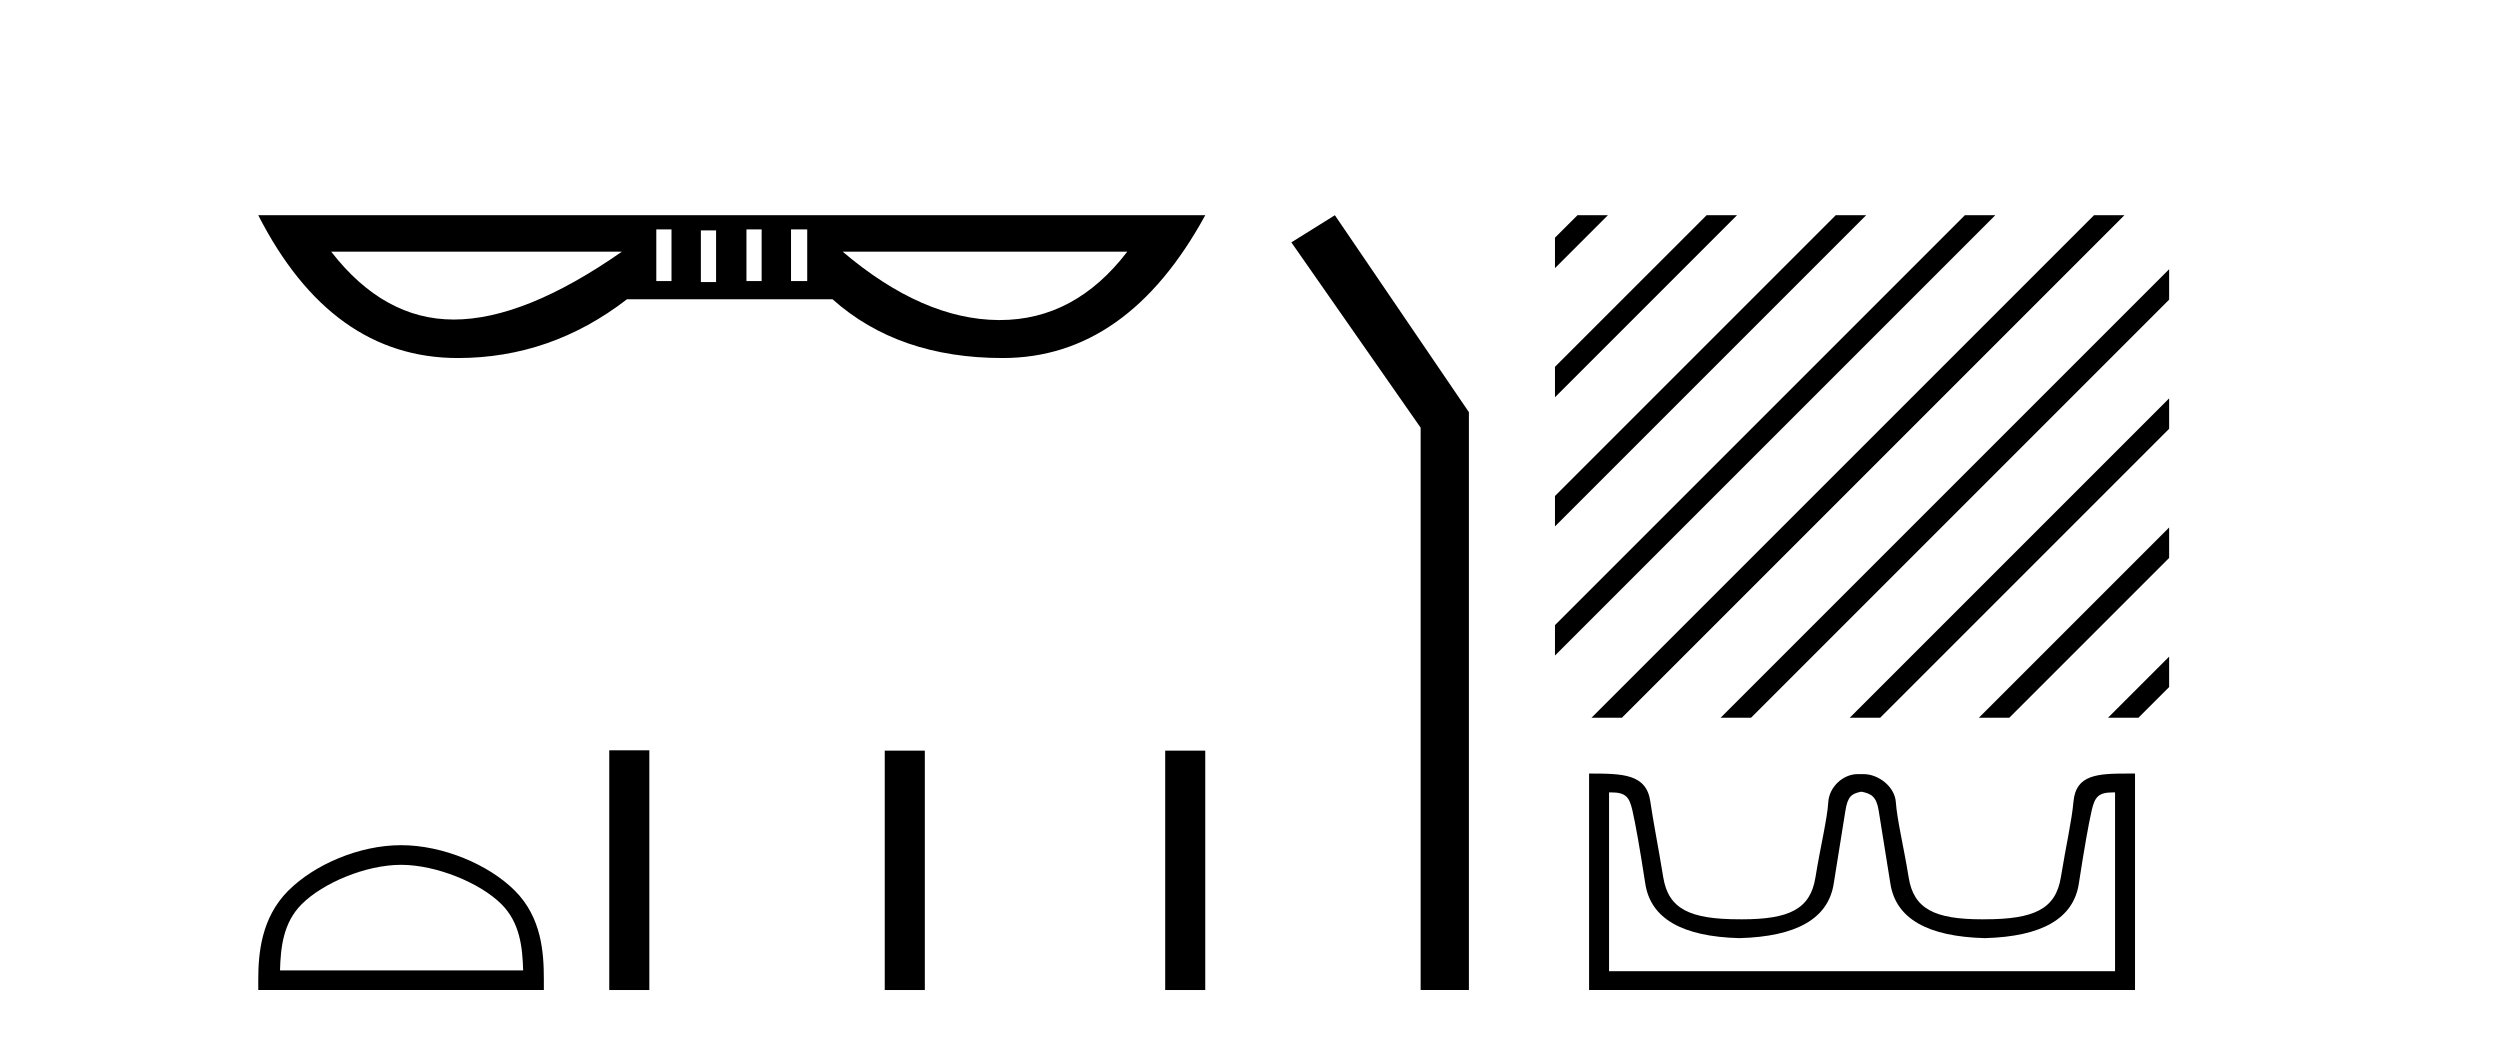 <?xml version='1.0' encoding='UTF-8' standalone='yes'?><svg xmlns='http://www.w3.org/2000/svg' xmlns:xlink='http://www.w3.org/1999/xlink' width='98.0' height='41.0' ><path d='M 26.323 8.993 L 26.323 11.017 L 25.727 11.017 L 25.727 8.993 ZM 29.856 8.993 L 29.856 11.017 L 29.261 11.017 L 29.261 8.993 ZM 31.643 8.993 L 31.643 11.017 L 31.008 11.017 L 31.008 8.993 ZM 28.07 9.032 L 28.07 11.057 L 27.474 11.057 L 27.474 9.032 ZM 24.377 9.866 Q 20.566 12.526 17.787 12.526 Q 15.047 12.526 12.983 9.866 ZM 44.189 9.866 Q 42.14 12.546 39.19 12.546 Q 39.168 12.546 39.147 12.546 Q 36.169 12.526 33.033 9.866 ZM 10.124 8.437 Q 12.983 14.035 17.946 14.035 Q 21.598 14.035 24.576 11.732 L 32.636 11.732 Q 35.216 14.035 39.306 14.035 Q 44.189 14.035 47.246 8.437 Z' style='fill:#000000;stroke:none' /><path d='M 15.722 33.901 C 17.099 33.901 18.822 34.609 19.656 35.443 C 20.386 36.172 20.481 37.14 20.508 38.039 L 10.976 38.039 C 11.003 37.14 11.098 36.172 11.828 35.443 C 12.662 34.609 14.345 33.901 15.722 33.901 ZM 15.722 33.131 C 14.088 33.131 12.331 33.885 11.3 34.915 C 10.244 35.972 10.124 37.363 10.124 38.404 L 10.124 38.809 L 21.319 38.809 L 21.319 38.404 C 21.319 37.363 21.24 35.972 20.183 34.915 C 19.153 33.885 17.355 33.131 15.722 33.131 Z' style='fill:#000000;stroke:none' /><path d='M 23.883 29.412 L 23.883 38.809 L 25.454 38.809 L 25.454 29.412 ZM 34.682 29.425 L 34.682 38.809 L 36.253 38.809 L 36.253 29.425 ZM 45.676 29.425 L 45.676 38.809 L 47.246 38.809 L 47.246 29.425 Z' style='fill:#000000;stroke:none' /><path d='M 52.327 8.437 L 50.621 9.501 L 55.689 16.765 L 55.689 38.809 L 57.581 38.809 L 57.581 16.157 L 52.327 8.437 Z' style='fill:#000000;stroke:none' /><path d='M 61.836 8.437 L 60.955 9.317 L 60.955 10.511 L 62.731 8.735 L 63.029 8.437 ZM 66.898 8.437 L 60.955 14.379 L 60.955 15.573 L 67.793 8.735 L 68.091 8.437 ZM 71.96 8.437 L 60.955 19.442 L 60.955 20.635 L 72.855 8.735 L 73.153 8.437 ZM 77.022 8.437 L 60.955 24.504 L 60.955 25.697 L 77.917 8.735 L 78.215 8.437 ZM 82.084 8.437 L 62.685 27.836 L 62.387 28.134 L 63.58 28.134 L 82.979 8.735 L 83.277 8.437 ZM 85.03 10.553 L 67.747 27.836 L 67.449 28.134 L 68.642 28.134 L 85.03 11.746 L 85.03 10.553 ZM 85.03 15.615 L 72.809 27.836 L 72.511 28.134 L 73.704 28.134 L 85.03 16.809 L 85.03 15.615 ZM 85.03 20.677 L 77.871 27.836 L 77.573 28.134 L 78.766 28.134 L 85.03 21.871 L 85.03 20.677 ZM 85.03 25.74 L 82.933 27.836 L 82.635 28.134 L 83.828 28.134 L 85.03 26.933 L 85.03 25.74 Z' style='fill:#000000;stroke:none' /><path d='M 72.993 31.039 C 73.337 31.114 73.555 31.211 73.644 31.773 C 73.734 32.335 73.888 33.294 74.105 34.65 C 74.323 36.007 75.555 36.715 77.803 36.775 C 80.051 36.715 81.28 36.003 81.49 34.639 C 81.7 33.275 81.869 32.316 81.996 31.762 C 82.118 31.23 82.267 31.062 82.833 31.062 C 82.858 31.062 82.883 31.063 82.91 31.063 L 82.91 38.071 L 63.075 38.071 L 63.075 31.063 C 63.102 31.063 63.127 31.062 63.152 31.062 C 63.718 31.062 63.867 31.23 63.989 31.762 C 64.116 32.316 64.285 33.275 64.495 34.639 C 64.705 36.003 65.934 36.715 68.182 36.775 C 70.43 36.715 71.662 36.007 71.88 34.65 C 72.097 33.294 72.251 32.335 72.341 31.773 C 72.43 31.211 72.592 31.114 72.937 31.039 ZM 83.424 30.323 C 82.229 30.323 81.373 30.359 81.28 31.424 C 81.215 32.167 80.988 33.148 80.785 34.392 C 80.583 35.636 79.737 36.036 77.803 36.036 C 77.769 36.037 77.734 36.037 77.7 36.037 C 75.84 36.037 75.02 35.632 74.821 34.403 C 74.619 33.152 74.368 32.159 74.316 31.436 C 74.273 30.845 73.647 30.345 73.048 30.345 L 72.826 30.345 C 72.227 30.345 71.705 30.867 71.669 31.436 C 71.626 32.126 71.366 33.152 71.164 34.403 C 70.965 35.632 70.145 36.037 68.285 36.037 C 68.251 36.037 68.216 36.037 68.182 36.036 C 66.248 36.036 65.402 35.636 65.2 34.392 C 64.997 33.148 64.798 32.164 64.694 31.424 C 64.54 30.333 63.611 30.323 62.292 30.323 L 62.292 38.809 L 83.693 38.809 L 83.693 30.323 C 83.602 30.323 83.512 30.323 83.424 30.323 Z' style='fill:#000000;stroke:none' /></svg>